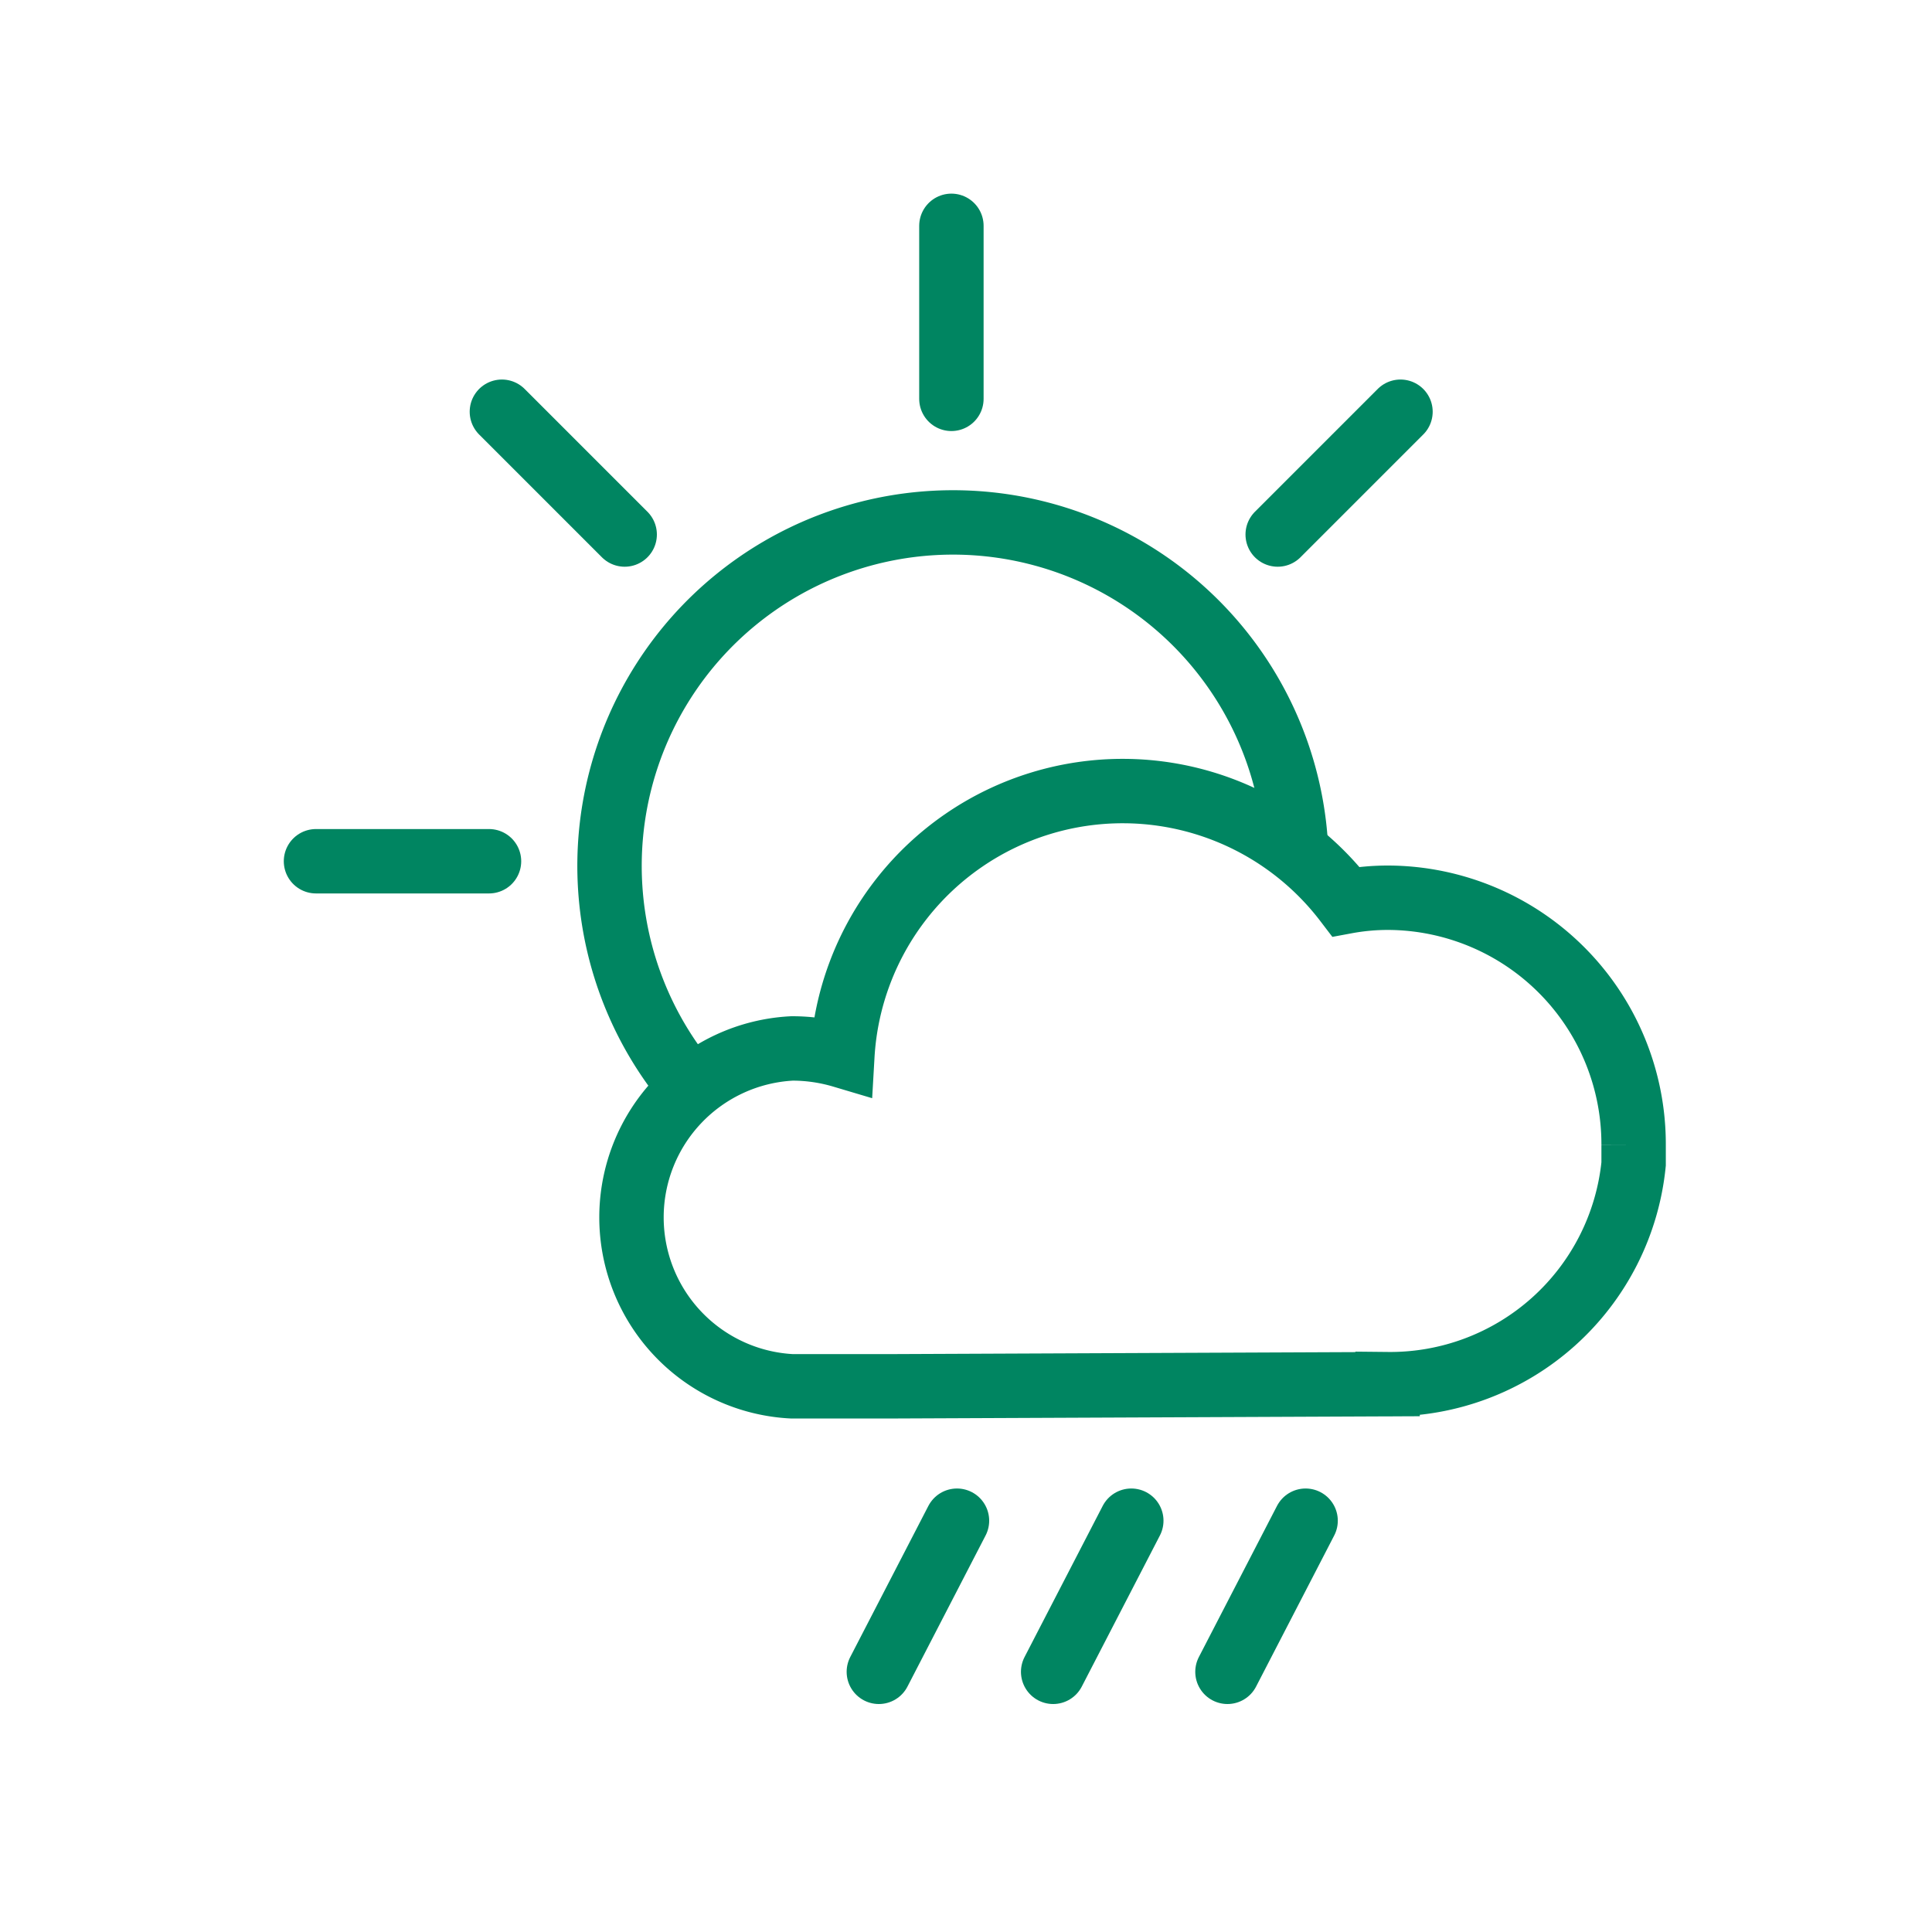 <svg id="Layer_1" data-name="Layer 1" xmlns="http://www.w3.org/2000/svg" viewBox="0 0 45 45"><line x1="22.29" y1="35.42" x2="20.47" y2="38.94" fill="none" stroke="#008561" stroke-linecap="round" stroke-miterlimit="10" stroke-width="1.5"/><line x1="26.35" y1="35.42" x2="24.53" y2="38.94" fill="none" stroke="#008561" stroke-linecap="round" stroke-miterlimit="10" stroke-width="1.5"/><line x1="30.41" y1="35.42" x2="28.59" y2="38.94" fill="none" stroke="#008561" stroke-linecap="round" stroke-miterlimit="10" stroke-width="1.5"/><line x1="22.16" y1="5.26" x2="22.16" y2="9.29" fill="none" stroke="#008561" stroke-linecap="round" stroke-linejoin="round" stroke-width="1.5"/><line x1="7.36" y1="20.06" x2="11.39" y2="20.06" fill="none" stroke="#008561" stroke-linecap="round" stroke-linejoin="round" stroke-width="1.5"/><line x1="29.76" y1="12.45" x2="32.62" y2="9.59" fill="none" stroke="#008561" stroke-linecap="round" stroke-linejoin="round" stroke-width="1.5"/><line x1="11.69" y1="9.59" x2="14.55" y2="12.45" fill="none" stroke="#008561" stroke-linecap="round" stroke-linejoin="round" stroke-width="1.5"/><path d="M30.19,19.83A8,8,0,1,0,16.06,25.3" fill="none" stroke="#008561" stroke-miterlimit="10" stroke-width="1.5"/><path d="M32.35,20.91a5.36,5.36,0,0,0-1,.09,6.54,6.54,0,0,0-11.73,3.59,4.09,4.09,0,0,0-1.17-.17,3.94,3.94,0,0,0,0,7.87h2.22l11.65-.05a5.7,5.7,0,0,0,5.73-5.13c0-.14,0-.29,0-.44A5.74,5.74,0,0,0,32.35,20.91Z" fill="none" stroke="#008561" stroke-miterlimit="10" stroke-width="1.5"/></svg>